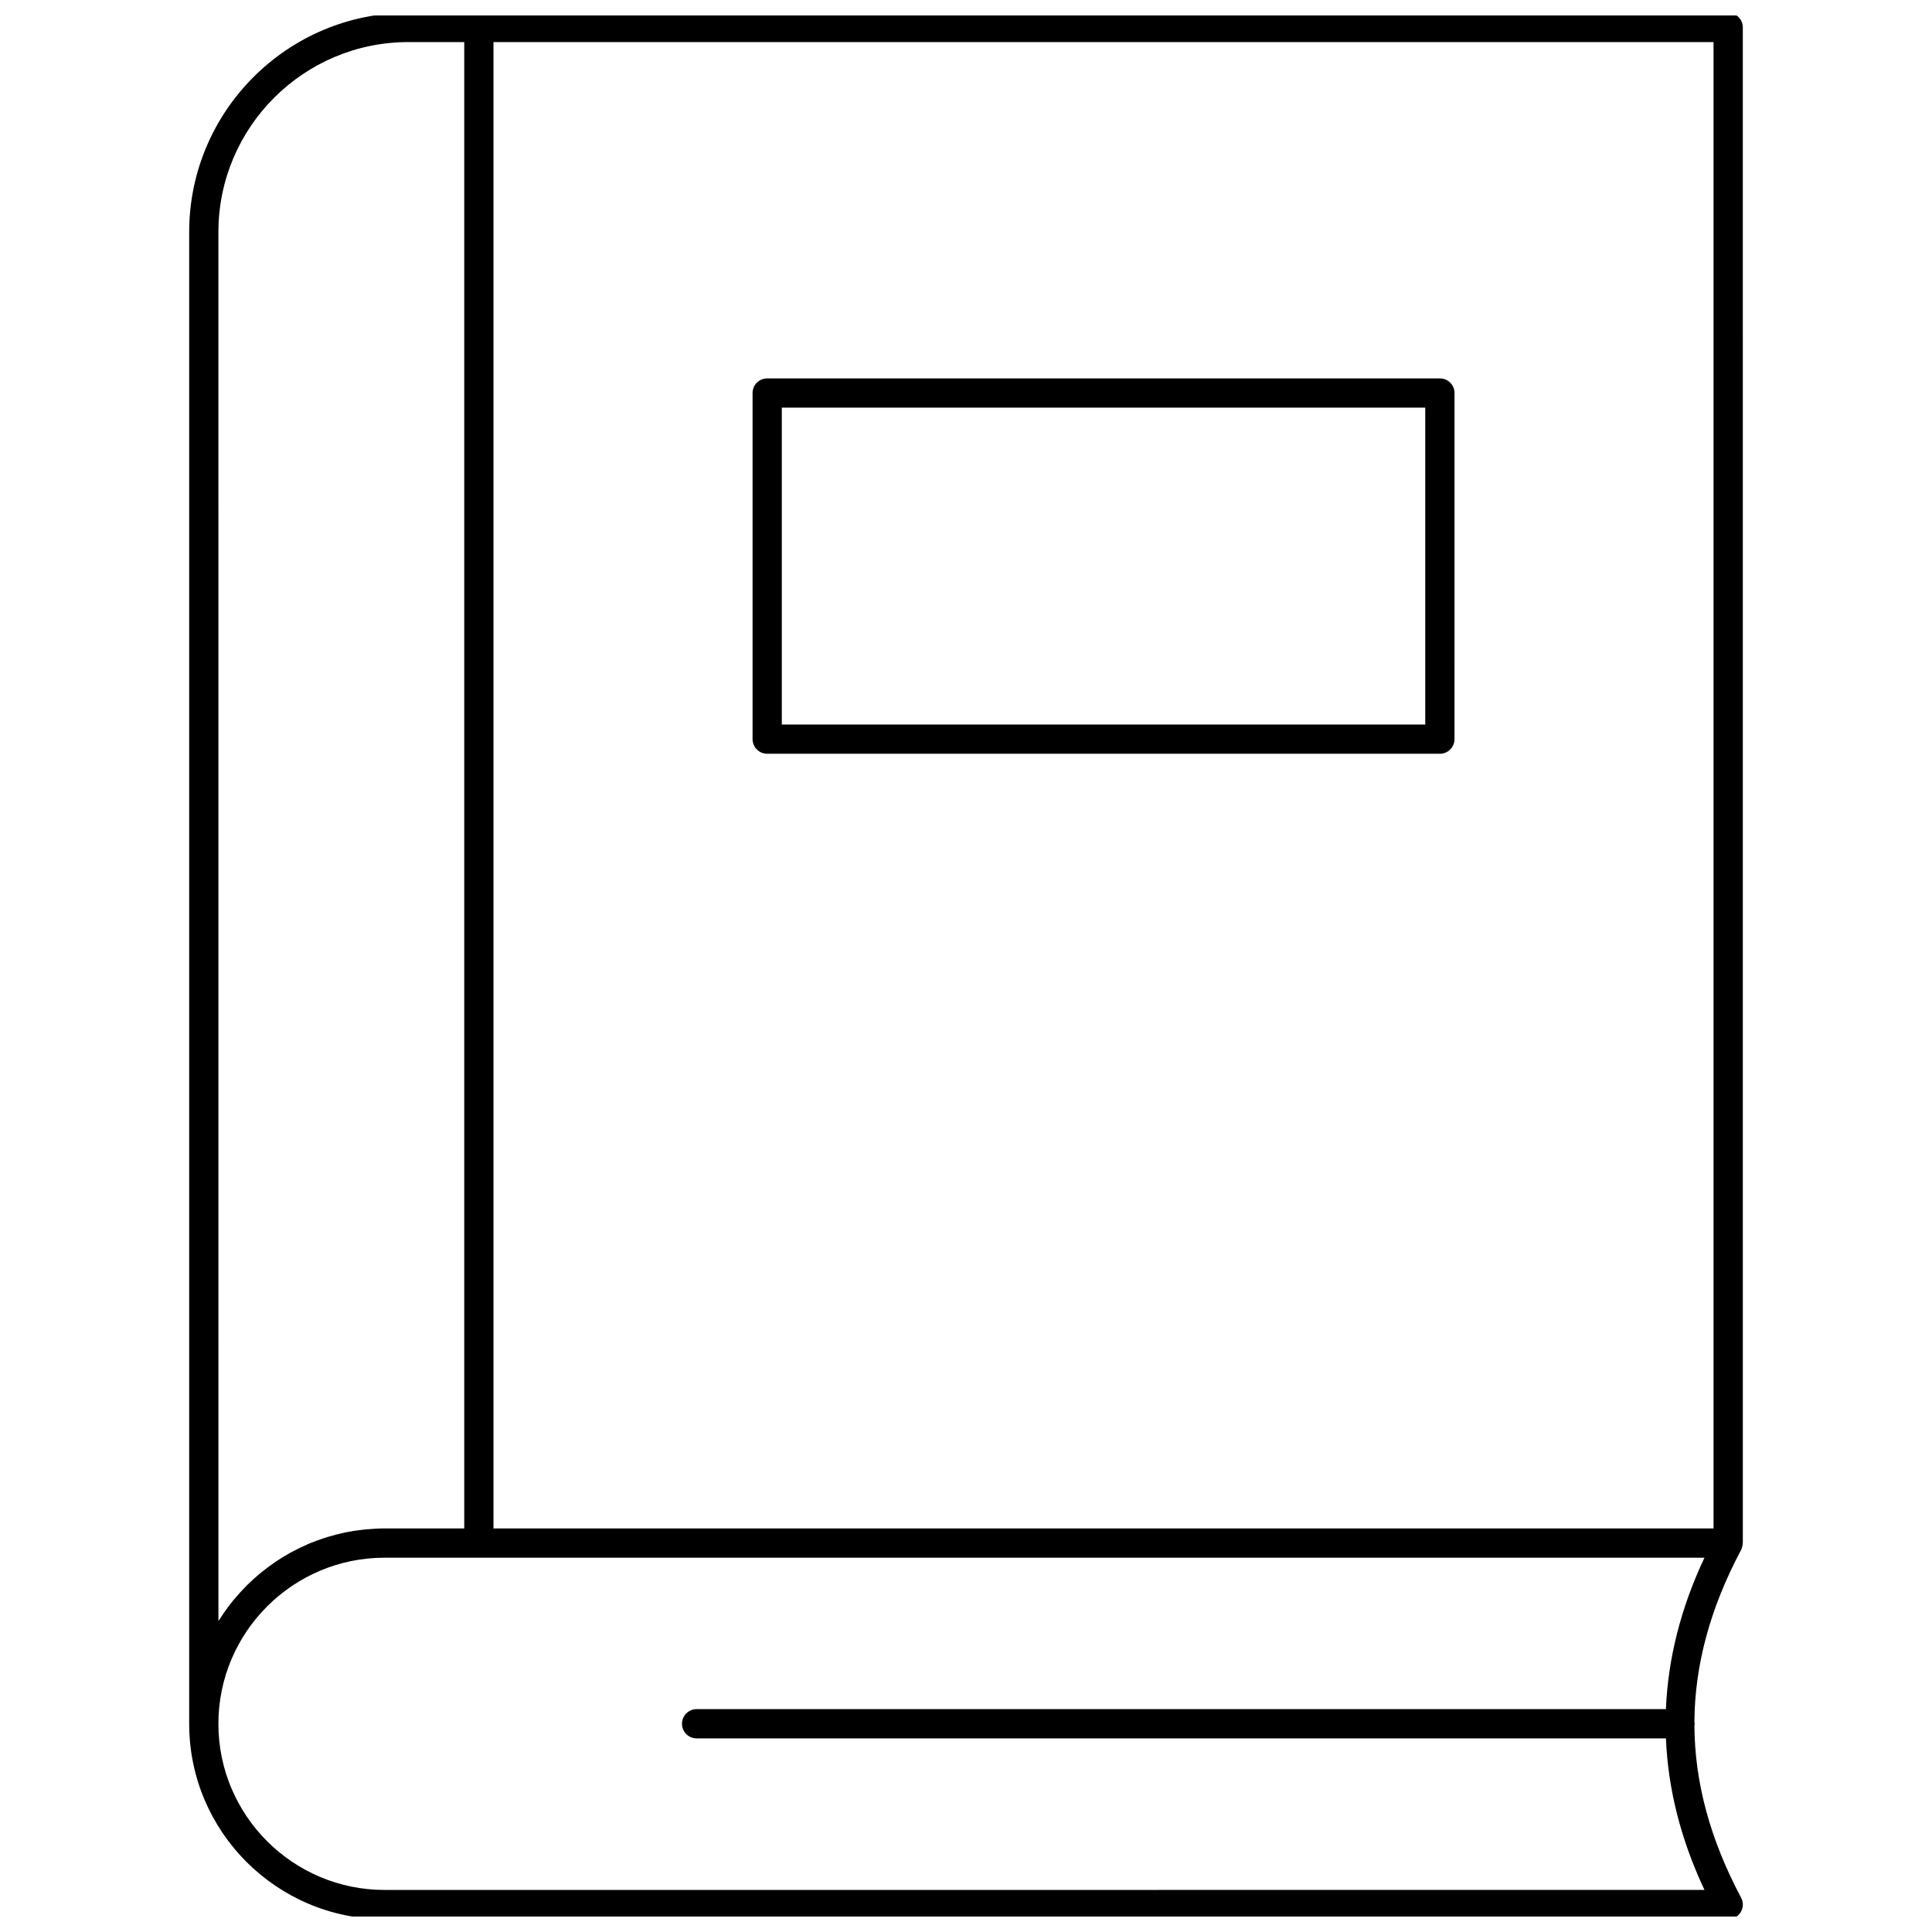 <?xml version="1.0" encoding="UTF-8"?>
<!-- Uploaded to: SVG Repo, www.svgrepo.com, Generator: SVG Repo Mixer Tools -->
<svg width="800px" height="800px" version="1.1" viewBox="144 144 512 512" xmlns="http://www.w3.org/2000/svg">
 <defs>
  <clipPath id="a">
   <path d="m194 148.09h412v503.81h-412z"/>
  </clipPath>
 </defs>
 <g clip-path="url(#a)">
  <path d="m605.49 554.54c0.043-0.094 0.074-0.191 0.109-0.293 0.145-0.395 0.234-0.801 0.246-1.215 0-0.039 0.023-0.07 0.023-0.109l-0.004-401.65c0-2.141-1.734-3.875-3.875-3.875l-331.08-0.004h-18.68c-32.031 0-58.094 26.062-58.094 58.094v395.34c0 28.551 23.227 51.777 51.777 51.777h356.08c1.363 0 2.621-0.715 3.324-1.883 0.699-1.168 0.738-2.613 0.098-3.816-8.191-15.371-12.309-30.531-12.379-45.691 0.016-0.137 0.082-0.258 0.082-0.398s-0.066-0.258-0.082-0.395c0.074-15.152 4.191-30.305 12.375-45.672 0.035-0.066 0.047-0.137 0.078-0.207zm-403.61-349.05c0-27.758 22.582-50.34 50.344-50.34h14.805v393.9h-21.121c-1.59 0-3.152 0.098-4.707 0.238-0.371 0.035-0.738 0.07-1.105 0.109-1.523 0.172-3.031 0.391-4.508 0.691-0.148 0.031-0.293 0.074-0.445 0.105-1.363 0.289-2.699 0.641-4.023 1.035-0.344 0.102-0.684 0.203-1.023 0.312-1.402 0.453-2.785 0.949-4.137 1.516-0.227 0.094-0.441 0.203-0.668 0.301-1.184 0.516-2.34 1.078-3.477 1.68-0.301 0.16-0.602 0.309-0.898 0.473-1.262 0.699-2.496 1.445-3.691 2.246-0.25 0.168-0.488 0.344-0.738 0.516-1.031 0.715-2.035 1.465-3.008 2.25-0.238 0.191-0.477 0.375-0.711 0.566-1.102 0.922-2.164 1.887-3.184 2.894-0.234 0.23-0.461 0.473-0.691 0.707-0.887 0.91-1.742 1.848-2.562 2.82-0.16 0.191-0.328 0.371-0.488 0.566-0.914 1.117-1.777 2.277-2.598 3.473-0.195 0.285-0.383 0.57-0.57 0.859-0.262 0.398-0.539 0.785-0.793 1.191zm383.61 391.45h-256.88c-2.141 0-3.875 1.734-3.875 3.875s1.734 3.875 3.875 3.875h256.88c0.551 13.414 3.934 26.82 10.215 40.16l-349.8 0.004c-24.273 0-44.027-19.75-44.027-44.023s19.754-44.023 44.027-44.023h24.996l324.8-0.004c-6.281 13.332-9.66 26.73-10.215 40.137zm12.617-47.887h-323.33v-393.9h323.33z"/>
 </g>
 <path d="m347.31 343.75h178.27c2.141 0 3.875-1.734 3.875-3.875l0.004-91.719c0-2.141-1.734-3.875-3.875-3.875h-178.27c-2.141 0-3.875 1.734-3.875 3.875v91.719c-0.004 2.137 1.73 3.875 3.871 3.875zm3.875-91.719h170.52v83.969h-170.52z"/>
</svg>